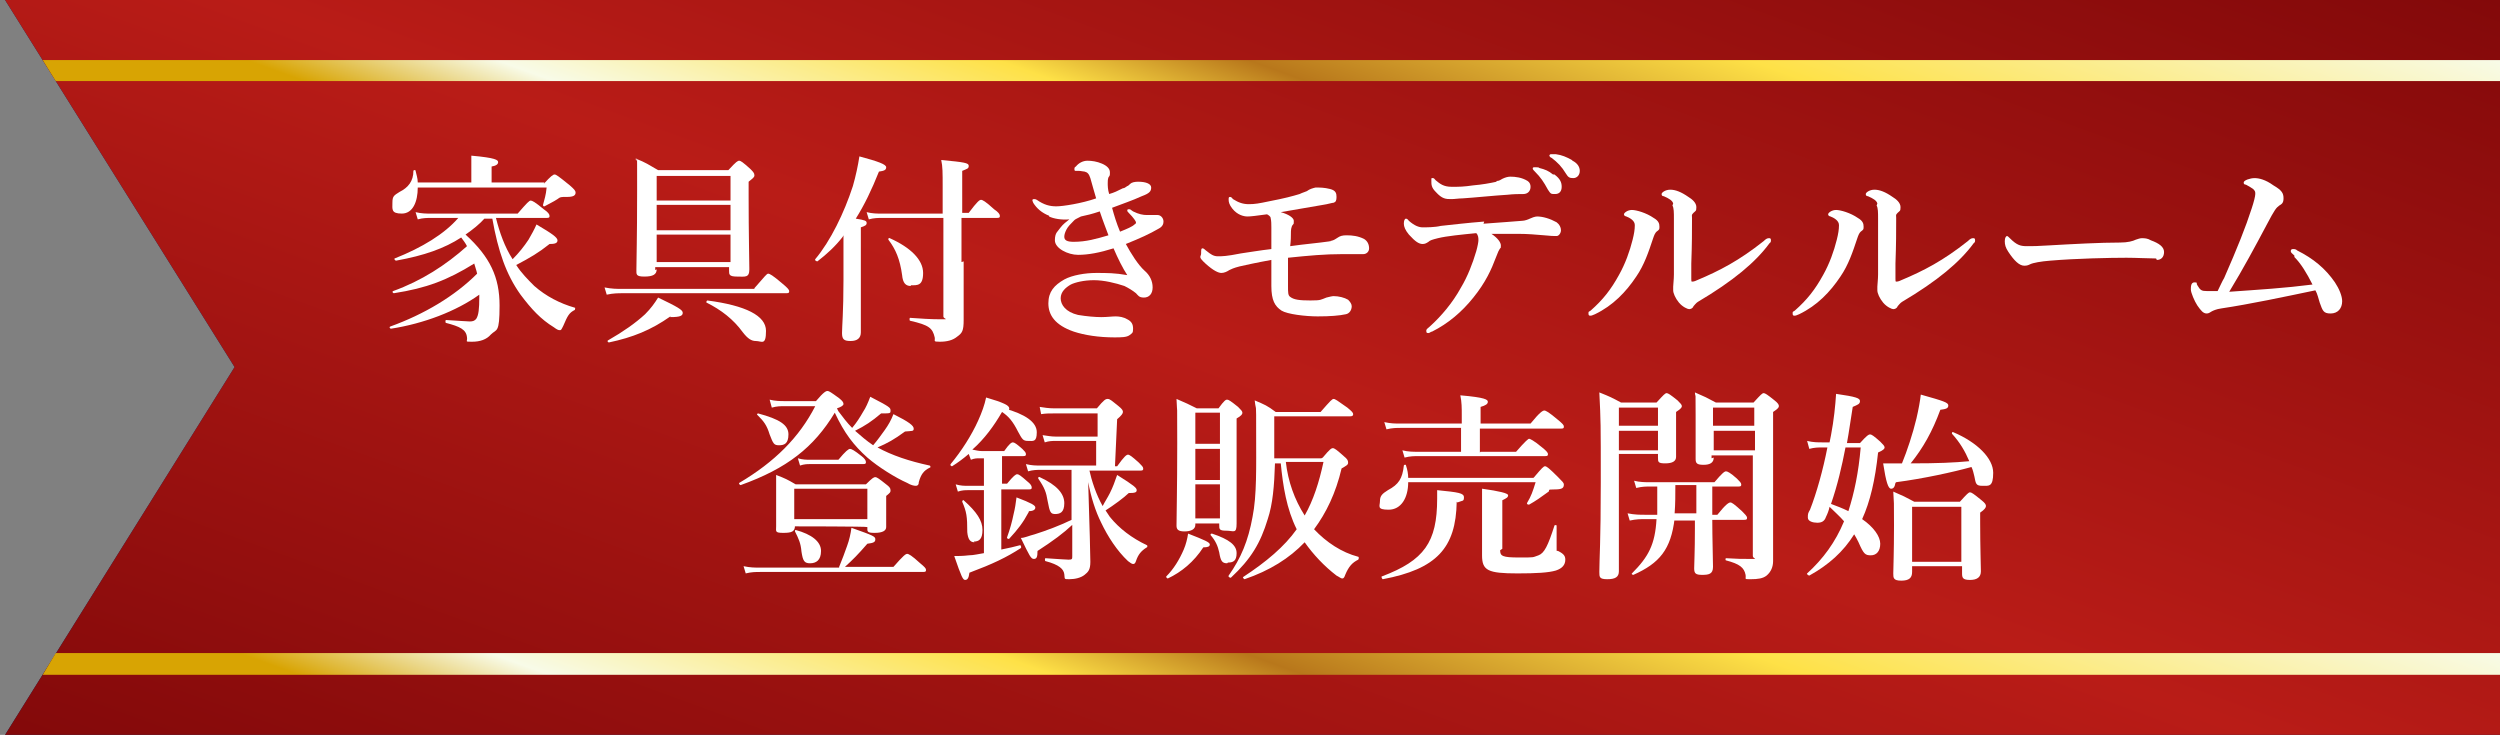 <?xml version="1.0" encoding="UTF-8"?>
<svg id="_レイヤー_1" xmlns="http://www.w3.org/2000/svg" version="1.1" xmlns:xlink="http://www.w3.org/1999/xlink" viewBox="0 0 345.3 101.5">
  <rect x="0" y="0" width="345.3" height="101.5" fill="#808080" stroke="none"/>
  <!-- Generator: Adobe Illustrator 29.5.0, SVG Export Plug-In . SVG Version: 2.1.0 Build 137)  -->
  <defs>
    <style>
      .st0 {
        fill: #fff;
      }

      .st1 {
        fill: url(#_名称未設定グラデーション_2);
      }

      .st2 {
        fill: none;
      }

      .st3 {
        fill: url(#_名称未設定グラデーション);
      }

      .st4 {
        fill: url(#_名称未設定グラデーション_4);
      }

      .st5 {
        fill: url(#_名称未設定グラデーション_3);
      }

      .st6 {
        clip-path: url(#clippath);
      }
    </style>
    <clipPath id="clippath">
      <rect class="st2" width="345.3" height="101.5"/>
    </clipPath>
    <linearGradient id="_名称未設定グラデーション" data-name="名称未設定グラデーション" x1="-8830.3" y1="52.5" x2="-8432.3" y2="53.8" gradientTransform="translate(-8428.8 104) rotate(-180)" gradientUnits="userSpaceOnUse">
      <stop offset="0" stop-color="#020f3a"/>
      <stop offset=".5" stop-color="#004581"/>
      <stop offset=".7" stop-color="#0169b4"/>
      <stop offset="1" stop-color="#00376e"/>
    </linearGradient>
    <linearGradient id="_名称未設定グラデーション_2" data-name="名称未設定グラデーション 2" x1="-1089.7" y1="4141.9" x2="-1290.2" y2="4068.8" gradientTransform="translate(-3932.3 -1139.2) rotate(-90)" gradientUnits="userSpaceOnUse">
      <stop offset="0" stop-color="#83090a"/>
      <stop offset=".5" stop-color="#b91c17"/>
      <stop offset="1" stop-color="#83090a"/>
    </linearGradient>
    <linearGradient id="_名称未設定グラデーション_3" data-name="名称未設定グラデーション 3" x1="-4224.2" y1="4125.6" x2="-4113.2" y2="4085.3" gradientTransform="translate(-3929.7 4178.2) rotate(90) scale(1 -1)" gradientUnits="userSpaceOnUse">
      <stop offset="0" stop-color="#d8a403"/>
      <stop offset="0" stop-color="#f8fbe8"/>
      <stop offset=".3" stop-color="#fee147"/>
      <stop offset=".5" stop-color="#b8771b"/>
      <stop offset=".6" stop-color="#fee147"/>
      <stop offset=".8" stop-color="#f8fbe8"/>
      <stop offset=".9" stop-color="#d8a403"/>
    </linearGradient>
    <linearGradient id="_名称未設定グラデーション_4" data-name="名称未設定グラデーション 4" x1="-4142.3" y1="4126.2" x2="-4030.6" y2="4085.5" gradientTransform="translate(-3929.7 4178.2) rotate(90) scale(1 -1)" gradientUnits="userSpaceOnUse">
      <stop offset="0" stop-color="#d8a403"/>
      <stop offset="0" stop-color="#f8fbe8"/>
      <stop offset=".3" stop-color="#fee147"/>
      <stop offset=".5" stop-color="#b8771b"/>
      <stop offset=".6" stop-color="#fee147"/>
      <stop offset=".8" stop-color="#f8fbe8"/>
      <stop offset=".9" stop-color="#d8a403"/>
    </linearGradient>
  </defs>
  <g class="st6">
    <g>
      <g>
        <polygon class="st3" points=".7 0 32.4 50.7 .7 101.5 345.4 101.5 345.4 0 .7 0"/>
        <polygon class="st1" points=".7 0 32.4 50.7 .7 101.5 345.4 101.5 345.4 0 .7 0"/>
      </g>
      <polygon class="st5" points="5.9 8.3 7.7 11.2 345.4 11.2 345.4 8.3 5.9 8.3"/>
      <polygon class="st4" points="7.7 90.2 5.9 93.2 345.4 93.2 345.4 90.2 7.7 90.2"/>
    </g>
  </g>
  <g>
    <path class="st0" d="M67,30.1c-.8.9-1.7,1.6-2.7,2.3,3.4,3.1,4.7,5.9,4.7,9.8s-.4,3.2-1.2,4c-.6.7-1.5,1-2.6,1s-.6,0-.7-.6c-.1-1.1-1-1.5-2.9-2-.1,0-.1-.4,0-.4,1.7.1,3,.2,3.3.2.4,0,.7-.1.9-.4.3-.5.4-1.3.4-3v-.3c-3.2,2.3-7.7,4-12.2,4.7-.1,0-.3-.2-.1-.3,4.7-1.7,8.9-4.2,12-7.3-.1-.5-.3-1-.4-1.4-3.7,2.3-6.6,3.4-11.1,4.1-.1,0-.3-.2-.1-.3,3.9-1.4,7.3-3.6,10.2-6.2-.2-.4-.5-.8-.8-1.2-2.3,1.5-5.1,2.5-9,3.2-.1,0-.3-.2-.2-.3,3.8-1.5,6.9-3.4,8.8-5.6h-3.8c-.5,0-1.1,0-1.8.2l-.3-1c.8.2,1.5.2,2.1.2h12c1.3-1.5,1.6-1.8,1.8-1.8s.6.2,1.8,1.2c.6.4.8.7.8.9s0,.3-.4.3h-7c.5,2,1.2,4,2.3,5.7.9-.9,1.6-1.8,2.2-2.7.4-.7.8-1.4,1.1-2.1,2.2,1.3,2.9,1.8,2.9,2.2s-.4.5-1.1.5c-1.5,1.2-2.7,1.9-4.6,2.9.7,1.1,1.6,2,2.5,2.9,1.6,1.4,3.5,2.4,5.6,3,.1,0,0,.2,0,.3-.8.4-1,.8-1.6,2.2-.3.6-.3.6-.5.6s-.4-.1-.8-.4c-1.8-1.1-3.1-2.5-4.6-4.5-2-2.8-3.1-6-3.9-10.5h-1.1ZM75.1,25.4c1-1.1,1.3-1.3,1.5-1.3s.5.2,2.1,1.5c.7.6.8.8.8,1,0,.4-.3.6-1.2.6s-.9,0-1.3.3c-.6.4-1.1.6-1.8,1-.1,0-.2,0-.2-.2.2-.8.4-1.3.5-2.4h-17.8c0,2-.7,3.6-2.2,3.6s-1.3-.6-1.3-1.5.2-1,1-1.5c1.2-.6,1.9-1.5,1.9-2.9,0-.1.3-.2.3,0,.1.5.3,1,.3,1.6h7.4v-2.1c0-.4,0-.9,0-1.6,3.4.3,3.7.6,3.7.9s-.3.5-.9.6v2.2h7.3Z"/>
    <path class="st0" d="M104.2,39.8c1.5-1.7,1.7-2,1.9-2s.6.2,2,1.4c.6.5.9.8.9,1s0,.3-.4.3h-22.6c-.6,0-1.3,0-2.2.2l-.3-1c1,.2,1.7.2,2.4.2h18.3ZM92.6,43.7c-2.7,1.9-5.2,2.9-8.5,3.6-.1,0-.3-.2-.1-.3,2.1-1.2,3.8-2.4,5.1-3.6.8-.8,1.3-1.5,1.8-2.3,2.7,1.3,3.4,1.7,3.4,2.1s-.3.6-1.7.6ZM90.7,37.2c0,.7-.5,1-1.7,1s-1.1-.3-1.1-1c0-1.8.1-3.7.1-11s0-2.9-.2-4.3c1.5.6,1.7.8,3.1,1.6h9.7c1.1-1.2,1.3-1.3,1.5-1.3s.5.2,1.5,1.1c.4.4.6.6.6.9s-.2.4-.8.9v2c0,5.3.1,8.9.1,10.1s-.6,1-1.7,1-1.1-.3-1.1-.8v-.5h-10.2v.4ZM100.9,24.3h-10.2v3.4h10.2v-3.4ZM90.7,31.8h10.2v-3.5h-10.2v3.5ZM90.7,36.2h10.2v-3.8h-10.2v3.8ZM104.4,47.1c-.6,0-1.1-.3-1.8-1.2-1.3-1.8-3-3.1-5-4.1-.1,0,0-.3.1-.3,5.3.7,8.1,2.1,8.1,4.2s-.6,1.4-1.4,1.4Z"/>
    <path class="st0" d="M116.4,32.7c-1,1.3-2.2,2.4-3.5,3.4-.1,0-.4-.1-.3-.3,2.1-2.5,4-6.4,5.2-10.1.4-1.4.7-2.8.9-4.1,2.6.7,3.7,1.1,3.7,1.5s-.3.5-1,.6c-1,2.5-2,4.6-3.2,6.5,1.3.2,1.5.3,1.5.6s-.2.4-.8.6v14.5c0,.8-.5,1.2-1.4,1.2s-1.2-.2-1.2-1.1.2-2.9.2-7.3v-6.2ZM133.1,36.1c0,2.8,0,6.6,0,8.1s-.2,1.8-.9,2.3c-.6.5-1.4.7-2.4.7s-.6-.1-.7-.6c-.3-1.3-.8-1.7-3.4-2.3-.1,0-.1-.4,0-.4,1.4.1,2.8.2,4.2.2s.4,0,.4-.4v-13.6h-8.5c-.5,0-1.1,0-1.8.2l-.3-1c.8.2,1.4.2,2,.2h8.5v-3.7c0-2,0-2.8-.2-3.7,3.2.3,3.8.4,3.8.8s-.2.4-.9.7v5.8h.9c1.2-1.6,1.5-1.8,1.7-1.8s.6.2,1.8,1.3c.6.4.8.7.8.9s0,.3-.4.3h-4.9v6.1ZM125.8,39.5c-.7,0-1.1-.4-1.2-1.5-.3-2.2-.9-3.6-1.9-4.9,0-.1,0-.3.2-.2,2.9,1.3,4.6,3,4.6,4.8s-.8,1.7-1.7,1.7Z"/>
    <path class="st0" d="M144.9,29.8c-1-.4-1.7-1-2.2-1.8,0-.1-.1-.2-.1-.3s0-.2.2-.2.2,0,.4.1c1,.7,1.8.9,2.7.9s3.5-.4,5.5-1.1c-.2-.6-.5-1.8-.8-2.8-.2-.6-.4-.8-.8-.9-.2,0-.5-.1-.8-.1-.1,0-.3,0-.4,0s-.2,0-.2-.2,0-.3.2-.4c.4-.5,1-.8,1.6-.8s1.3.1,2,.4c.7.3,1.1.7,1.1,1.2s0,.4-.2.7c-.1.3-.1.5-.1.8s0,.9.2,1.5c.7-.2,1.1-.4,1.9-.8.2,0,.3-.1.6-.3.1,0,.3-.2.4-.3.2-.2.6-.3,1.1-.3,1.1,0,1.8.3,1.8.8s-.2.8-1.3,1.2c-1.3.6-2.8,1.1-4.1,1.6.3,1.1.6,2.1,1.1,3.3,1-.4,1.7-.7,2-1,.2-.1.2-.2.2-.3s-.3-.6-1-1.3c-.1-.1-.2-.2-.2-.3s0-.2.2-.2.2,0,.6.3c.8.4,1.4.5,1.9.5s.5,0,.7,0c.2,0,.4,0,.8,0,.4,0,.8.4.8.9,0,.3-.1.7-.7,1-1.2.7-2.5,1.3-4.5,2.1.7,1.3,1.7,2.9,2.6,3.7.7.6,1.1,1.4,1.1,2.3s-.5,1.4-1.2,1.4-.8-.3-1.1-.6c-.5-.4-1-.7-1.6-1-1.2-.4-2.8-.8-4.2-.8s-2.6.3-3.2.6c-.7.4-1.4,1-1.4,1.9s.7,1.9,2.4,2.3c1.2.2,2.4.3,3.2.3s1.5-.1,2-.1,1.1.1,1.6.4c.6.3.8.7.8,1.3s-.1.6-.5.9c-.4.3-1.2.3-2.1.3-2.1,0-4.1-.3-5.6-.8-2.6-.9-3.5-2.3-3.5-3.9s.8-2.5,2.2-3.3c1.1-.6,2.9-.9,4.4-.9s2.6,0,4.3.3c-.6-.9-1.3-2.3-1.9-3.7-1.9.6-3.5.9-4.9.9s-3.2-.9-3.2-2,.4-1.2.8-1.8c.3-.4.8-.8,1.2-1.1-1.1.1-2.2-.1-2.8-.4ZM148.3,30.5c-.4.4-.8.8-1,1.2-.2.4-.3.7-.3,1,0,.5.4.7,1.3.7,1.7,0,3.1-.4,4.8-.9-.4-1.1-.7-1.8-1.2-3.3-1.2.4-1.7.5-2.6.7-.6.3-.8.4-.9.5Z"/>
    <path class="st0" d="M183.5,33.3c.7,0,1.1-.4,1.3-.5.3-.2.6-.3,1.2-.3.8,0,1.6.1,2.4.5.5.3.7.8.7,1.3s-.4.8-.8.8c-.6,0-.9,0-1.3,0-.4,0-1,0-1.6,0-2.4,0-4.6.2-7.5.5v3.9c0,.9,0,1.3.3,1.5.5.4,1.3.5,2.8.5s1.4-.1,2.2-.4c.4-.1.8-.2,1-.2.7,0,1.5.2,2,.5.3.3.5.6.5.9,0,.5-.3,1-.8,1.1-.9.2-2.2.3-3.9.3s-4.2-.3-5-.8c-.9-.6-1.4-1.4-1.4-3.4v-3.6c-2.2.4-3.5.7-4.4.9-.8.2-1.2.4-1.4.5-.3.2-.7.4-1.1.4s-1.1-.3-2.2-1.3-.6-.9-.6-1.4,0-.7.2-.7.3.2.6.4c.5.4.9.7,1.5.7s1.2,0,3.2-.4c1.4-.2,2.5-.4,4.2-.6,0-1.4,0-2.4,0-3,0-.4,0-.9-.1-1.3,0-.2-.3-.4-.5-.5-1.5.2-2.2.3-2.7.3s-1.4-.2-2.1-1.1c-.4-.5-.5-.9-.5-1.2s0-.4.2-.4.3.2.4.3c.8.5,1.4.7,2.2.7s1.4-.1,2.8-.4c2.1-.4,3.2-.7,4.2-1,.4-.2.8-.3,1-.4.4-.3.8-.4,1.2-.5.6,0,1.2,0,2,.2s.9.6.9,1.1-.1.7-.4.8c-.2,0-.8.2-1.5.3-1.9.3-3.9.7-5.8,1,1.1.3,1.8.8,1.8,1.2s0,.4-.1.5c-.3.3-.3.9-.3,1.2,0,.4,0,1-.1,1.8,2.1-.3,3.6-.4,5.7-.7Z"/>
    <path class="st0" d="M204.9,30.9c2.9-.2,3.9-.3,5.3-.4.4,0,.9-.2,1.1-.3.2-.1.7-.3,1-.3.8,0,1.8.3,2.7.8.4.3.6.7.6,1.1s-.3.8-.6.8c-.4,0-.8,0-1.7-.1-1.2-.1-2.3-.2-3.5-.2s-2.5,0-3.8,0c.9.6,1.3,1.2,1.3,1.6s0,.3-.1.4c-.2.3-.3.5-.6,1.3-.6,1.6-1.4,3.4-3.1,5.5-1.6,2-3.5,3.6-5.7,4.7-.2,0-.3.2-.5.2s-.3,0-.3-.3.2-.3.7-.8c1.3-1.2,2.9-3,4.1-5.2.9-1.5,1.6-3.3,2.1-5,.2-.7.3-1.3.3-1.5,0-.3,0-.7-.3-1-2,.2-4.1.4-5.3.7-.8.2-1.1.3-1.3.5-.3.2-.5.3-.8.3-.5,0-1-.3-1.9-1.3-.5-.6-.7-1.1-.7-1.5s.1-.7.3-.7.3.2.4.3c.8.7,1.4.9,1.9.9s1.7,0,2.5-.2c1.9-.2,3.5-.4,6-.6ZM206.7,25c.4,0,.6-.2.8-.3.4-.2.8-.3,1.1-.3.7,0,1.6.1,2.4.6.3.2.4.5.4.8,0,.6-.4,1-1,1-.6,0-1.3,0-2.2.1-1.7.1-4.6.4-6.2.5-.5,0-1.1.1-1.5.1-.8,0-1.3,0-2.2-1-.6-.6-.6-1-.6-1.5s0-.4.2-.4.2.1.4.3c.6.5,1.1.9,2.2.9s1.6,0,3-.2c1.2-.1,2.3-.3,3.2-.5ZM214.7,24.1c.8.6,1,1.1,1,1.7s-.3,1-.9,1-.6,0-1-.6c-.6-1.1-1-1.7-1.8-2.5-.1-.1-.3-.3-.3-.4,0-.2.1-.2.3-.2s.6,0,.6.1c.8.2,1.3.4,1.9.9ZM217.2,22.2c.6.3,1,.8,1,1.4s-.4,1-.9,1-.7-.1-1-.6c-.6-1-1.2-1.6-2-2.2-.1,0-.3-.2-.3-.3s.1-.2.2-.2c.2,0,.5,0,.7,0,.8.1,1.5.4,2.2.8Z"/>
    <path class="st0" d="M224.7,29.9c-.2,0-.4-.1-.4-.3s.5-.6,1.1-.6,2,.4,3,1.1c.7.4.8.8.8,1.2s0,.4-.4.7c-.2.2-.3.4-.5,1-.6,1.8-1.2,3.6-2.3,5.2-1.4,2.1-3.2,4-5.7,5.2-.3.1-.4.2-.6.2-.2,0-.3,0-.3-.3s0-.2.3-.4c1.7-1.5,2.8-2.9,3.9-4.9.9-1.6,1.5-3.3,1.9-4.9.2-.8.3-1.4.3-2s-.6-1-1.4-1.3ZM231.1,28.1c-.1-.4-.6-.7-1.3-1-.2,0-.3-.1-.3-.3s.5-.6,1.2-.6,1.5.3,2.5,1c.5.3,1.1.8,1.1,1.4s-.1.5-.4.8-.2.3-.2.7c0,1.9,0,3.6-.1,6.3v2.1c0,.3,0,.4.1.4s.3,0,.7-.2c3.1-1.3,5.8-2.7,9.2-5.4.3-.3.5-.4.7-.4s.3,0,.3.3-.1.3-.2.4c-1.9,2.6-5,5.2-9.9,8.1-.3.2-.4.4-.6.6-.1.3-.4.4-.6.4s-.9-.3-1.4-.9c-.5-.6-.8-1.3-.8-1.7s0-.3,0-.5c0-.3.1-1,.1-1.7,0-2.2,0-4.1,0-7.7,0-.8,0-1.5-.2-1.8Z"/>
    <path class="st0" d="M252.9,29.9c-.2,0-.4-.1-.4-.3s.5-.6,1.1-.6,2,.4,3,1.1c.7.4.8.8.8,1.2s0,.4-.4.7c-.2.2-.3.4-.5,1-.6,1.8-1.2,3.6-2.3,5.2-1.4,2.1-3.2,4-5.7,5.2-.3.1-.4.2-.6.2-.2,0-.3,0-.3-.3s0-.2.3-.4c1.7-1.5,2.8-2.9,3.9-4.9.9-1.6,1.5-3.3,1.9-4.9.2-.8.3-1.4.3-2s-.6-1-1.4-1.3ZM259.3,28.1c-.1-.4-.6-.7-1.3-1-.2,0-.3-.1-.3-.3s.5-.6,1.2-.6,1.5.3,2.5,1c.5.3,1.1.8,1.1,1.4s-.1.5-.4.8-.2.3-.2.7c0,1.9,0,3.6-.1,6.3v2.1c0,.3,0,.4.1.4s.3,0,.7-.2c3.1-1.3,5.8-2.7,9.2-5.4.3-.3.5-.4.7-.4s.3,0,.3.3-.1.3-.2.4c-1.9,2.6-5,5.2-9.9,8.1-.3.2-.4.4-.6.6-.1.3-.4.4-.6.4s-.9-.3-1.4-.9c-.5-.6-.8-1.3-.8-1.7s0-.3,0-.5c0-.3.1-1,.1-1.7,0-2.2,0-4.1,0-7.7,0-.8,0-1.5-.2-1.8Z"/>
    <path class="st0" d="M297.8,35.7c-.9,0-2.8-.1-4.1-.1-2.2,0-7,.1-10.5.4-1.3.1-2.4.3-2.8.5-.2.1-.4.2-.8.2-.7,0-1.4-.7-2.2-1.9-.4-.6-.5-1-.5-1.5s.2-.7.3-.7.2.1.4.3c1,1,1.5,1.1,2.4,1.1s1.3,0,2.9-.1c3.5-.2,7.2-.4,9.9-.4,1.1,0,1.8-.2,2.2-.4.3-.1.6-.2.8-.2.4,0,.8,0,1.3.3,1.1.4,1.8.9,1.8,1.6s-.4,1.1-1,1.1Z"/>
    <path class="st0" d="M316.9,35.3c-.3-.3-.5-.4-.5-.6s.1-.3.3-.3.4,0,.6.2c2.2,1.1,3.9,2.5,5.2,4.4.6.9,1,1.9,1,2.6,0,1-.6,1.7-1.6,1.7s-1.1-.4-1.5-1.5c-.2-.6-.3-1.2-.6-1.7-4.3.9-9,1.9-13,2.5-.7.1-1.1.3-1.3.4-.2.1-.4.3-.7.3-.5,0-.8-.4-1.3-1.1-.4-.6-.9-1.8-.9-2.2s0-1,.5-1,.2.1.4.4c.4.7.6.8,1.3.8s.9,0,1.5,0c.4-.8.6-1.3.9-1.8,1.8-4.1,3-7.1,3.8-9.6.3-.9.5-1.7.5-2s0-.4-.3-.7c-.3-.2-.6-.4-1-.6-.3,0-.3-.2-.3-.3,0-.3.9-.6,1.5-.6s1.5.2,2.6,1c1.2.7,1.4,1.1,1.4,1.8s-.3.8-.6,1c-.4.3-.6.5-1.7,2.6-1.7,3.2-3.2,6-5.2,9.3,4.2-.3,7.6-.5,11.5-1-.8-1.6-1.6-2.9-2.5-3.8Z"/>
    <path class="st0" d="M115.8,56.8c.6.8,1.2,1.6,1.9,2.3.6-.7,1.1-1.5,1.5-2.2.4-.6.7-1.3,1-2.1,2.7,1.4,2.8,1.5,2.8,1.9s0,.4-1.3.4c-1.3,1.1-2.2,1.7-3.6,2.4.8.7,1.6,1.4,2.5,2,.6-.7,1.1-1.4,1.6-2.1.5-.7.9-1.4,1.2-2.2,2.2,1.1,2.8,1.6,2.8,2s-.2.3-1.2.4c-1.5,1.1-2.4,1.6-3.8,2.2,2,1.1,4.4,1.9,7.2,2.5.1,0,.2.3,0,.3-.8.4-1.2.9-1.5,2,0,.4-.2.5-.4.5-.3,0-.7-.1-1.2-.4-1.6-.7-4-2.2-5.5-3.5-1.9-1.7-3.2-3.4-4.5-6.2-2.9,4.8-6.6,7.7-13,10-.1,0-.3-.2-.2-.3,4.9-2.9,8.3-6.3,10.5-10.6h-4.2c-.6,0-1.1,0-1.8.2l-.3-1.1c.8.2,1.5.2,2.1.2h4.3c1.1-1.3,1.4-1.4,1.6-1.4s.5.2,1.6,1c.5.4.6.6.6.8s-.3.4-.9.6h0ZM115.9,78.3c.4-1,.8-2,1.1-2.9.3-.8.5-1.7.6-2.5,3.1,1.1,3.3,1.2,3.3,1.6s-.3.5-1.1.6c-1.3,1.5-2,2.2-3.1,3.2h6.7c1.4-1.6,1.7-1.8,1.9-1.8s.6.2,1.8,1.3c.6.5.8.7.8.9s0,.3-.4.3h-22.5c-.6,0-1.2,0-2,.2l-.3-1c.9.2,1.6.2,2.3.2h10.9ZM107.6,61.5c-.7,0-.8-.2-1.3-1.5-.4-1.3-.8-1.8-1.7-2.7-.1,0,0-.2.1-.2,3,.8,4.2,1.6,4.2,2.9s-.6,1.5-1.3,1.5ZM109.8,72.4v.2c0,.8-.4,1-1.6,1s-1-.2-1-.9,0-.8,0-2.4,0-3.1,0-4.7c1.3.5,1.5.6,2.7,1.3h9.7c.9-.9,1.1-1,1.3-1s.5.2,1.5,1c.4.3.6.5.6.8s0,.3-.6.8v.7c0,1.9,0,3.1,0,3.6s-.5.8-1.6.8-1-.2-1-.8h0c0-.1-10.1-.1-10.1-.1ZM119.8,67.5h-10.1v4.2h10.1v-4.2ZM111.9,77.8c-.8,0-1-.3-1.2-1.6-.1-1.2-.4-1.8-.9-2.8,0-.1,0-.2.1-.2,2.2.6,3.5,1.6,3.5,2.9s-.7,1.7-1.5,1.7ZM115.8,63.5c1-1.2,1.4-1.5,1.6-1.5s.6.2,1.6,1c.4.3.6.6.6.8s0,.3-.4.3h-7.3c-.4,0-.8,0-1.4.2l-.3-1c.7.2,1.2.2,1.7.2h3.9Z"/>
    <path class="st0" d="M138.7,56.4c2.9.8,4.5,1.9,4.5,3.3s-.5,1.2-1.2,1.2-.8-.2-1.4-1.3c-.7-1.4-1.3-2.1-2.2-2.7-1.1,1.9-2.4,3.7-4.1,5.2.5.1.9.2,1.3.2h3.1c.7-1,1-1.2,1.2-1.2s.5.2,1.3.9c.3.3.5.5.5.7s0,.3-.4.3h-2.9v3.8h.7c.9-1.1,1.2-1.3,1.4-1.3s.5.2,1.4,1c.4.3.6.6.6.8s0,.3-.4.3h-3.8v8.3c1-.2,1.9-.4,2.6-.6.1,0,.2.3.1.4-2,1.3-3.9,2.2-7.1,3.4-.1.8-.3,1-.6,1s-.5-.4-1.5-3.3c.5,0,1.2,0,2-.1.7,0,1.4-.2,2.1-.3v-8.7h-2.1c-.5,0-.9,0-1.5.2l-.3-1c.7.2,1.2.2,1.7.2h2.2v-3.8h-.6c-.4,0-.7,0-1.2.2l-.3-.8c-.7.6-1.5,1.2-2.3,1.7-.1,0-.3-.1-.2-.3,1.5-1.8,2.9-4,3.8-6,.5-1.1.9-2.2,1.1-3.2,2.4.7,3.2,1.1,3.2,1.5s-.3.5-1.1.5h0ZM134.6,74.9c-.6,0-.9-.4-1-1.4,0-2.2-.1-2.8-.7-4.2,0-.1.1-.3.2-.2,1.8,1.6,2.6,2.8,2.6,4.1s-.5,1.6-1.2,1.6ZM142.1,70.7c-.8,1.5-1.5,2.4-2.7,3.7,0,.1-.4,0-.3-.2.4-1.1.7-2.2.9-3.2.2-.8.3-1.5.4-2.3,2.1.8,2.6,1.1,2.6,1.4s-.3.5-.9.5ZM150.4,64.7c.4,1.8,1,3.6,1.9,5.2.3-.6.7-1.2,1-1.8.4-.8.7-1.6,1-2.5,2.4,1.5,2.7,1.8,2.7,2.1s-.2.4-1.1.4c-.6.6-2.1,1.7-3.2,2.4.2.3.4.6.6.9,1.3,1.6,3,2.9,5.1,3.9.1,0,.1.3,0,.3-.8.5-1.2,1-1.5,1.9-.1.3-.2.4-.4.4s-.4-.2-.7-.4c-1.5-1.4-2.8-3.4-3.7-5.3-.8-1.6-1.4-3.5-1.8-5.6.2,6.6.3,9.9.3,11s-.3,1.4-.8,1.8c-.5.4-1.3.6-2.1.6s-.6,0-.7-.7-.7-1.3-2.6-1.8c-.1,0-.1-.4,0-.4,1.7.1,2.7.2,3.2.2s.5-.1.5-.5v-4.3c-1.3,1.2-2.5,2.1-4.8,3.6,0,.8-.1,1.1-.5,1.1s-.6-.4-1.8-2.9c.5,0,1.1-.3,1.9-.5,1.6-.5,3.7-1.3,5.1-2v-6.9h-4.3c-.5,0-1,0-1.7.2l-.3-1c.8.2,1.4.2,2,.2h7.7v-3.4c.1,0-5.6,0-5.6,0-.4,0-.9,0-1.5.2l-.3-1c.7.1,1.2.2,1.8.2h5.8v-3.2c.1,0-6,0-6,0-.8,0-1.1,0-1.8.1l-.2-1c.6.1,1.3.2,2,.2h5.9c1-1.2,1.2-1.3,1.5-1.3s.5.2,1.5,1c.5.4.6.6.6.8s-.2.5-.8,1l-.3,6.5h.3c1-1.4,1.3-1.6,1.5-1.6s.5.2,1.5,1.1c.4.4.6.6.6.8s0,.3-.4.3h-7.2ZM145.8,71c-.7,0-.8-.2-1.1-1.8-.2-1.2-.4-1.8-1.3-3.1,0-.1,0-.3.2-.2,2.4,1.1,3.4,2.3,3.4,3.6s-.6,1.5-1.3,1.5Z"/>
    <path class="st0" d="M166.2,75.6c-1.3,2-3,3.4-4.9,4.3-.1,0-.3-.2-.2-.3,1-1,1.8-2.3,2.4-3.7.3-.7.5-1.5.6-2.2,2.3.9,3,1.2,3,1.5s-.3.4-.9.4ZM165.1,72.3v.2c0,.6-.6.9-1.5.9s-1.1-.3-1.1-.8c0-1.6.1-4.9.1-11.4s0-3.5-.1-6.1c1.4.6,1.6.7,2.8,1.3h3c.8-1.1,1-1.2,1.2-1.2s.5.2,1.5,1c.4.4.6.6.6.8s-.1.4-.8.8v2.4c0,6.3,0,10.6,0,12.1s-.4,1-1.4,1-1-.2-1-.8v-.2h-3.4ZM168.5,57h-3.4v4.3h3.4v-4.3ZM168.5,62h-3.4v4.3h3.4v-4.3ZM168.5,66.9h-3.4v4.7h3.4v-4.7ZM169.5,77.8c-.7,0-.9-.3-1.1-1.5-.2-.9-.5-1.6-1.2-2.4,0-.1,0-.2.2-.2,2.4.8,3.4,1.6,3.4,2.7s-.5,1.3-1.2,1.3ZM182.7,63.2c1-1.2,1.2-1.3,1.4-1.3s.5.2,1.5,1.1c.5.4.6.6.6.9s-.2.4-.9.8c-.8,3.4-2.1,6.1-3.8,8.4,1.7,1.8,3.8,3.2,6.1,3.8.1,0,.1.3,0,.4-.8.4-1.3.9-1.8,2.1-.1.3-.2.5-.4.5s-.4-.2-.8-.4c-1.7-1.3-3.2-2.9-4.4-4.6-2.1,2.2-4.8,3.9-8.3,5.1-.1,0-.3-.3-.2-.3,3.2-2.1,5.7-4.2,7.4-6.6-1.4-2.8-1.9-6-2.2-9.1h-.8c-.1,3.1-.3,5.6-1,7.7-1,3.3-2.3,5.5-5.1,8.1-.1,0-.4-.1-.3-.3,1.7-2.4,2.7-4.8,3.3-8.1.6-3,.5-6.8.5-11.6s0-2.7-.2-4.5c1.4.6,1.7.7,2.9,1.6h6.2c1.4-1.6,1.6-1.8,1.8-1.8s.5.2,1.9,1.2c.6.5.8.7.8.9s-.1.3-.4.3h-10.5v1c0,1.7,0,3.3,0,4.8h6.5ZM177.6,63.8c.3,2.7,1.2,5.2,2.6,7.4,1.2-2.1,2-4.6,2.6-7.4h-5.2Z"/>
    <path class="st0" d="M201.2,69.3c-.1,6.4-2.8,9.3-10.2,10.7-.1,0-.3-.4-.1-.4,5.8-2.2,7.6-4.7,7.6-10.7s0-.6,0-1.2c3,.3,3.7.4,3.7,1s-.2.4-.9.7ZM211.9,65.9c1.1-1.3,1.3-1.5,1.5-1.5s.5.2,1.8,1.5c.6.6.8.8.8,1,0,.5-.2.7-1.3.7s-.6.1-.8.3c-1.1.8-1.8,1.3-2.7,1.8-.1,0-.3,0-.3-.2.6-1,.8-1.6,1.2-2.9h-17.6c0,2.2-1,3.8-2.7,3.8s-1.2-.5-1.2-1.2.3-1,1.1-1.5c1.5-.8,2-1.6,2.2-3.4,0-.1.3-.2.3,0,.2.6.3,1.2.3,1.7h17.3ZM204.5,62.4h4.9c1.3-1.5,1.7-1.8,1.8-1.8s.6.2,1.8,1.2c.5.4.8.7.8.9s0,.3-.4.3h-17.5c-.6,0-1.1,0-1.9.2l-.3-1c.8.2,1.5.2,2.1.2h6v-3.3h-8.3c-.6,0-1.2,0-2,.2l-.3-1c.9.2,1.5.2,2.2.2h8.5v-1.2c0-.9,0-1.8-.2-2.7,3.5.3,3.8.6,3.8.9s-.3.5-1,.7v2.3h6.9c1.3-1.6,1.7-1.8,1.9-1.8s.6.2,1.9,1.3c.6.5.8.7.8.9s0,.3-.4.3h-11.2v3.3ZM207.2,76c0,.8.3,1,2.6,1s1.8,0,2.7-.3c.8-.3,1.3-1.3,2.2-4.1,0-.1.3-.1.3,0,0,1,0,2.2,0,3s0,.4.2.5c.8.4,1,.7,1,1.2,0,.7-.4,1.2-1.3,1.5-1,.3-2.7.4-5.3.4-4.1,0-4.9-.4-4.9-2.5v-4.6c0-1.5,0-3.1,0-4.6q3.6.5,3.6.9c0,.3-.2.4-.8.7v6.7Z"/>
    <path class="st0" d="M223.6,78.9c0,.8-.5,1.1-1.6,1.1s-1.1-.3-1.1-1c0-1.7.2-4.1.2-12.4s0-8.3-.2-12.4c1.5.6,1.7.7,3,1.4h4.9c1-1.1,1.2-1.3,1.4-1.3s.5.2,1.5,1c.4.4.6.6.6.8s-.2.4-.8.8v1c0,2.7,0,4.6,0,5.2s-.5.9-1.5.9-1-.2-1-.8v-.5h-5.4v16.1ZM229,56.3h-5.4v2.5h5.4v-2.5ZM223.6,62.2h5.4v-2.7h-5.4v2.7ZM231.3,71.6c-.5,4.3-2.1,6.2-5.7,7.8-.1,0-.3-.1-.2-.2,2.3-2.3,3.2-4,3.4-7.5h-1.5c-.7,0-1.3,0-2.2.2l-.3-1c1,.2,1.7.2,2.5.2h1.6c0-.8,0-1.7,0-2.7v-1.2h-1c-.6,0-1.1,0-1.9.2l-.3-1c.8.2,1.5.2,2.1.2h9c1.1-1.3,1.4-1.5,1.6-1.5s.6.2,1.5,1c.4.4.6.6.6.8s0,.3-.4.3h-3.6v3.9h.7c1.2-1.5,1.6-1.7,1.8-1.7s.5.2,1.6,1.2c.4.4.7.7.7.9s0,.3-.4.3h-4.4c0,2.5.1,5.5.1,6.5s-.6,1.1-1.5,1.1-1.1-.2-1.1-.9.1-2.2.1-5.5v-1.1h-3.1ZM234.3,70.9v-3.9h-2.9c0,1.3,0,2.6-.1,3.9h3ZM236.7,63.2c0,.7-.5,1-1.4,1s-1.1-.2-1.1-.8c0-1,0-2,0-6s0-2.1-.1-3.2c1.4.6,1.6.7,2.9,1.4h5.2c1-1.1,1.2-1.3,1.4-1.3s.5.2,1.5,1c.5.4.6.6.6.8s-.2.4-.8.8v3.4c0,15.7,0,16.4,0,17.2s-.3,1.5-.9,2c-.5.4-1.2.5-2.2.5s-.6,0-.7-.6c-.2-1-.8-1.5-2.7-2-.1,0-.1-.3,0-.3,1.6.1,2.2.1,3.4.1s.3,0,.3-.4v-13.9h-5.7v.4ZM242.3,56.3h-5.7v2.5h5.7v-2.5ZM236.7,62.2h5.7v-2.7h-5.7v2.7Z"/>
    <path class="st0" d="M251.7,61.8c-.5,0-1.1,0-1.8.2l-.3-1.1c.8.2,1.5.2,2.1.2h1l.2-1c.4-2.1.6-4.1.7-5.7,2.8.4,3.3.6,3.3,1s-.3.5-1,.8c-.3,1.8-.5,3.4-.8,5h1.8c1-1.1,1.2-1.2,1.4-1.2s.5.2,1.4,1c.4.4.6.6.6.8s-.2.4-.9.7c-.4,3.8-1.1,6.8-2.2,9.2,1.6,1.1,2.5,2.4,2.5,3.4s-.5,1.6-1.3,1.6-1-.2-1.7-1.8c-.2-.4-.4-.8-.6-1.1-1.5,2.4-3.5,4.2-6.2,5.7-.1,0-.4-.2-.3-.3,2.2-2,3.9-4.3,5.1-7.2-.6-.7-1.3-1.3-2-2-.1.5-.3,1-.5,1.4-.2.6-.6.8-1.2.8s-1.3-.2-1.3-.7,0-.6.3-1.1c.9-2.3,1.8-5.5,2.4-8.6h-.8ZM254.9,61.8c-.5,2.6-1.1,5.2-2,7.8.8.3,1.6.6,2.4,1,.8-2.5,1.4-5.3,1.7-8.8h-2.1ZM261.8,66.7c-.1.6-.3.8-.6.8-.4,0-.7-.9-1.1-3.5,1.1,0,1.6,0,2.6,0,.7-1.7,1.5-4.1,2-6.2.3-1.3.5-2.4.6-3.3,3.2.9,3.8,1.1,3.8,1.5s-.3.5-1.1.6c-1.1,3-2.4,5.3-4.1,7.4,3.8,0,6-.1,8.1-.3-.6-1.4-1.3-2.6-2.4-3.8,0-.1,0-.3.2-.2,3.3,1.4,5.5,3.6,5.5,5.6s-.6,1.8-1.5,1.8-.9-.3-1.1-1.3c-.1-.4-.2-.9-.4-1.3-2.5.7-6.6,1.6-10.4,2.1ZM264.1,78.2v.8c0,.8-.4,1.2-1.5,1.2s-1.1-.4-1.1-1,.1-2.9.1-6.6,0-2.9-.1-4.7c1.4.6,1.6.7,2.9,1.4h6.3c1-1.1,1.2-1.3,1.4-1.3s.5.2,1.6,1.1c.5.4.6.6.6.8s-.2.5-.8.9v1.3c0,3.5.1,6,.1,6.8s-.5,1.2-1.5,1.2-1.1-.3-1.1-.9v-1h-6.8ZM270.9,70h-6.8v7.6h6.8v-7.6Z"/>
  </g>
</svg>